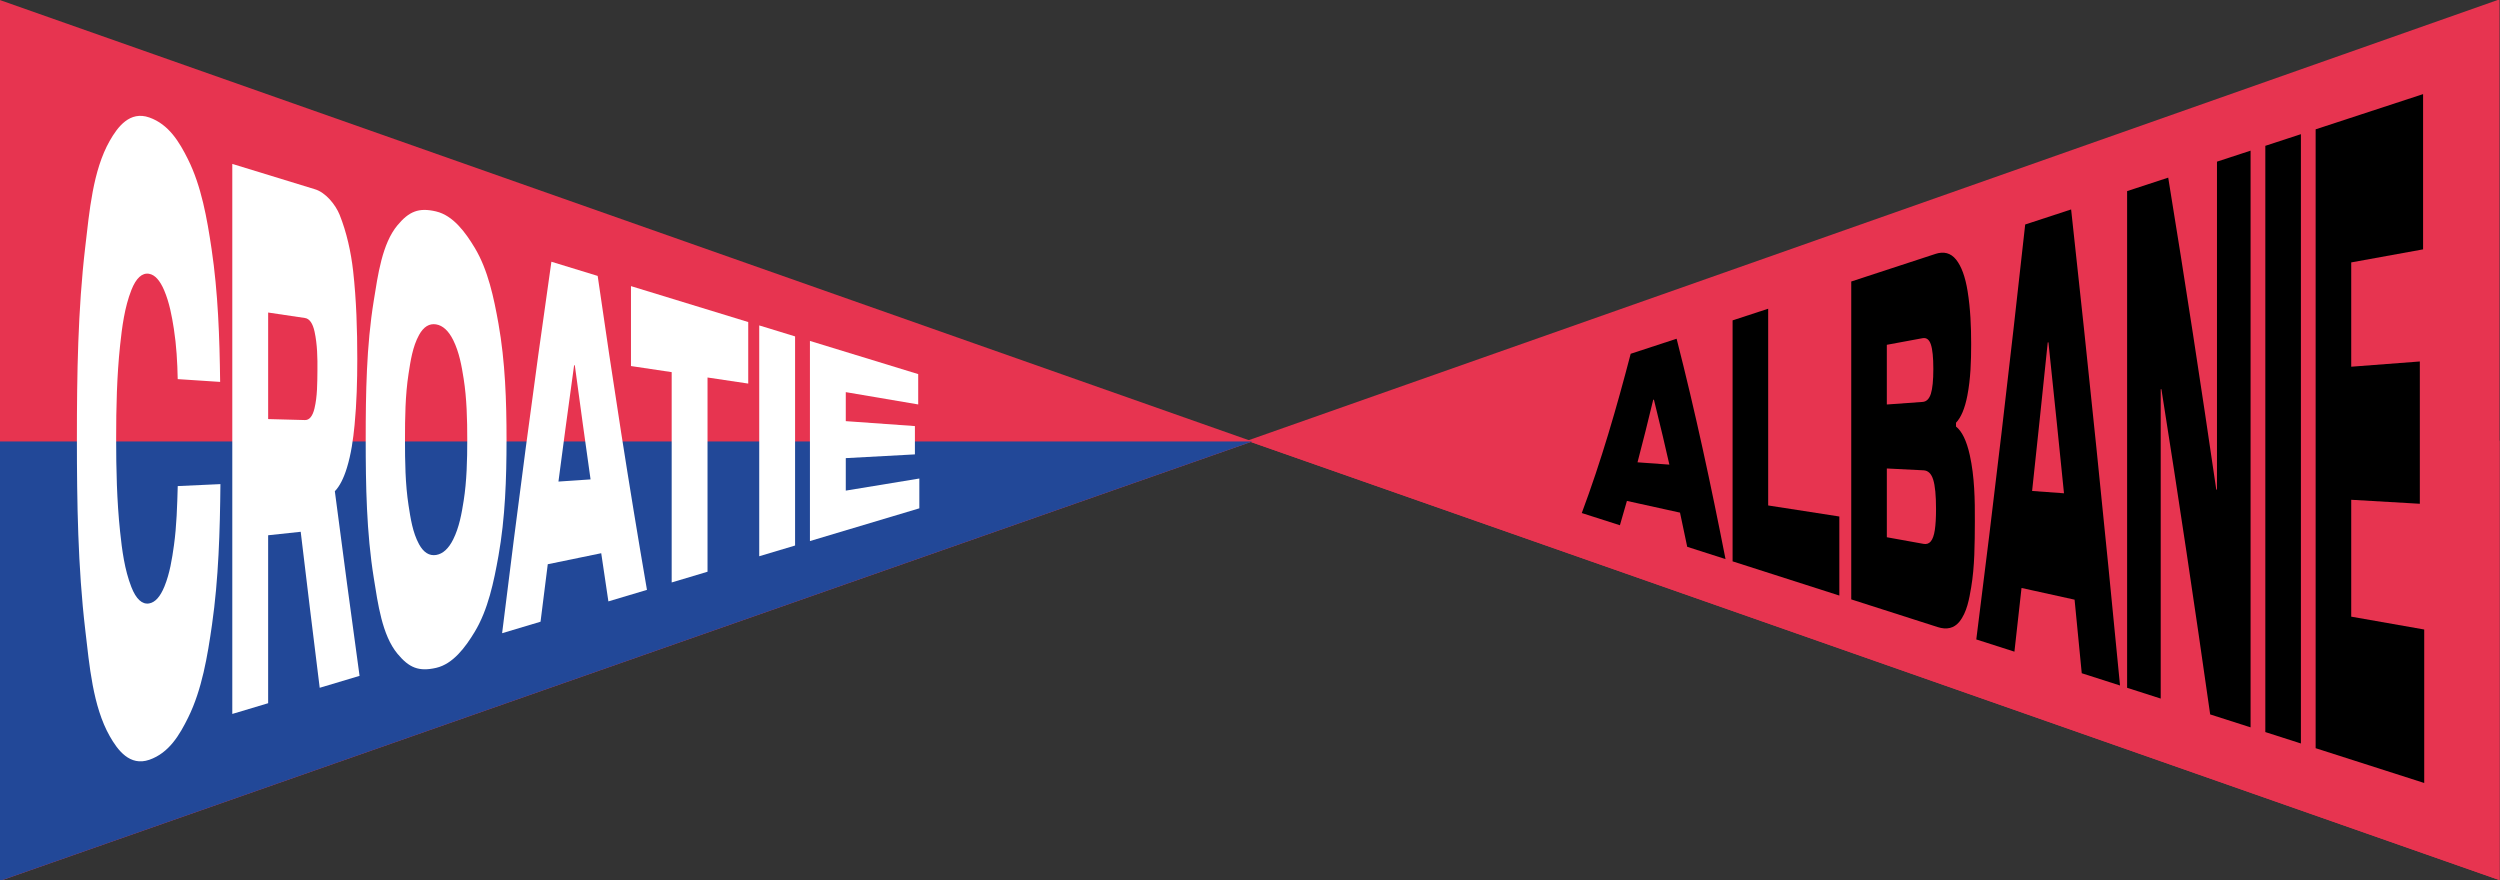 <?xml version="1.0" encoding="UTF-8"?>
<svg xmlns="http://www.w3.org/2000/svg" id="Calque_1" data-name="Calque 1" viewBox="0 0 1920 676">
  <rect x="0" y="0" width="1920" height="676" fill="#333333" stroke="none"/>
  <defs>
    <style>
      .cls-1 {
        fill: #e73450;
      }

      .cls-1, .cls-2, .cls-3, .cls-4, .cls-5 {
        stroke-width: 0px;
      }

      .cls-2 {
        fill: #e73450;
      }

      .cls-3 {
        fill: #000;
      }

      .cls-4 {
        fill: #224898;
      }

      .cls-5 {
        fill: #fff;
      }
    </style>
  </defs>
  <path id="Tracé_153" data-name="Tracé 153" class="cls-2" d="M1919.64-.5l-961.81,338.96,961.82,337.48V-.5h0Z"></path>
  <path id="Tracé_154" data-name="Tracé 154" class="cls-1" d="M957.82,338.46l840.09,294.77,121.72,42.71v-337.48h-961.81Z"></path>
  <path id="Tracé_155" data-name="Tracé 155" class="cls-2" d="M0,676.5l961.81-337.48L0,.06v676.44Z"></path>
  <path id="Tracé_156" data-name="Tracé 156" class="cls-4" d="M0,339.02v337.48l961.81-337.48H0Z"></path>
  <g>
    <path class="cls-5" d="M169.29,371.83c-.36,36.08-1.4,72.5-6.47,107.96-3.44,24.07-7.7,49.79-18.26,71.2-6.52,13.21-14.61,27.24-29.89,32.53-15.02,5.19-24.34-7.48-30.38-18.13-13.02-22.95-15.63-54.46-18.81-81.59-5.69-48.5-6.42-98.2-6.42-147.13s.73-98.6,6.42-147.09c3.18-27.08,5.78-58.57,18.81-81.45,6.05-10.63,15.38-23.2,30.38-17.91,15.09,5.32,23.15,19.01,29.67,32.06,10.35,20.72,14.69,45.59,18.15,68.93,4.98,33.52,6.16,67.96,6.58,102.09-10.86-.71-21.72-1.42-32.58-2.14-.26-12.91-1-26.05-2.96-38.61-1.54-9.87-3.42-20.07-7.4-29.49-3.26-7.7-7.15-12.03-11.68-12.8-5.27-.89-9.94,3.26-13.55,12.49-5.23,13.36-7.15,28.22-8.67,42.56-2.5,23.7-3.02,47.73-3.02,71.45s.52,47.76,3.02,71.47c1.51,14.37,3.44,29.24,8.67,42.63,3.61,9.25,8.28,13.45,13.55,12.59,4.68-.76,8.63-5.16,11.85-13.06,4.11-10.1,5.83-21.07,7.3-31.62,2.06-14.84,2.48-30.26,2.91-45.47,10.93-.5,21.87-1,32.8-1.5Z"></path>
    <path class="cls-5" d="M257.16,377.27c6.15,47.29,12.47,94.55,18.98,141.79-10.2,3.05-20.4,6.11-30.61,9.16-4.97-39.92-9.83-79.86-14.59-119.81-10,1.07-15.01,1.6-25.01,2.67v128.99c-9.18,2.75-18.36,5.49-27.53,8.24V125.89c21.1,6.47,42.2,12.93,63.3,19.4,8.47,2.44,16.09,12.08,19.14,19.69,5.36,13.35,8.74,28.67,10.37,43.2,2.49,22.26,3.19,45.16,3.18,67.52,0,16.82-.46,33.86-2.08,50.72-1.07,11.09-2.65,22.33-5.92,32.96-2.51,8.16-5.63,14.17-9.22,17.88ZM234.23,322.6c3.36.09,5.86-2.95,7.3-8.95,2.23-9.3,2.13-19.38,2.25-28.86.13-9.91-.09-20.34-2.19-30.05-1.39-6.42-3.91-10-7.35-10.51-9.43-1.4-18.87-2.81-28.3-4.21v81.83c9.43.25,18.87.5,28.3.75Z"></path>
    <path class="cls-5" d="M334.94,162.4c13.05,3.07,22.56,16.09,29.67,27.93,10.24,17.04,14.7,38.5,18.21,58.22,5.19,29.14,6.21,59.65,6.2,89.31-.01,29.58-1.01,59.97-6.2,89.05-3.52,19.75-7.93,41.25-18.21,58.29-7.11,11.79-16.64,24.75-29.67,27.72-13.38,3.05-20.79-.11-29.67-10.82-11.89-14.33-15.05-38.64-18.21-58.24-5.6-34.79-6.2-71.1-6.2-106.4,0-35.36.54-71.77,6.2-106.61,3.16-19.48,6.35-43.65,18.21-57.86,8.9-10.66,16.33-13.74,29.67-10.6ZM334.94,426.22c5.19-.83,9.58-4.88,13.11-11.95,4.64-9.29,6.5-19.86,8.06-29.8,2.37-15.08,2.74-31.21,2.74-46.72s-.37-31.65-2.74-46.74c-1.56-9.95-3.43-20.55-8.06-29.85-3.53-7.08-7.92-11.17-13.11-12.04-5.19-.87-9.63,1.8-13.11,8.14-4.95,9.02-6.53,19.9-8.06,29.79-2.54,16.41-2.74,33.83-2.74,50.53s.2,34.13,2.74,50.55c1.53,9.91,3.12,20.8,8.06,29.85,3.48,6.37,7.92,9.07,13.11,8.24Z"></path>
    <path class="cls-5" d="M467.24,461.87c-9.11-60.36-17.64-120.8-25.78-181.3-.22-.03-.33-.04-.55-.07-9.07,65.59-17.61,131.25-25.78,196.97l-29.51,8.83c11.73-95.21,24.2-190.33,37.85-285.29,11.85,3.63,23.7,7.26,35.54,10.89,11.6,80.53,24.02,160.93,37.85,241.11-9.87,2.95-19.75,5.91-29.62,8.86ZM411.95,370.99c19.23-1.3,38.47-2.6,57.7-3.9,2.17,18.27,4.36,36.54,6.58,54.8-23.44,4.83-46.88,9.65-70.32,14.48,1.99-21.8,4-43.59,6.03-65.38Z"></path>
    <path class="cls-5" d="M574.64,247.33v47.26c-10.42-1.56-20.84-3.12-31.26-4.67v149.17l-27.53,8.24v-161.53c-10.42-1.56-20.84-3.12-31.26-4.67v-61.39c30.02,9.2,60.04,18.4,90.06,27.6Z"></path>
    <path class="cls-5" d="M610.62,418.96c-9.18,2.75-18.36,5.49-27.53,8.24v-177.28c9.18,2.81,18.36,5.63,27.53,8.44v160.61Z"></path>
    <path class="cls-5" d="M649.56,301.18v22.26c17.7,1.26,35.39,2.53,53.09,3.79v21.74c-17.7.96-35.39,1.91-53.09,2.87v24.95c18.83-3.1,37.66-6.19,56.49-9.29v22.89c-28.01,8.38-56.02,16.76-84.02,25.14v-153.7c27.72,8.49,55.43,16.99,83.15,25.48v23.3c-18.54-3.15-37.07-6.3-55.61-9.45Z"></path>
  </g>
  <g>
    <path class="cls-3" d="M1295.79,419.96c-7.83-37.84-16.22-75.54-25.58-113.04-.22.03-.33.05-.54.08-7.75,32.35-16.09,64.5-25.58,96.39-9.76-3.13-19.52-6.26-29.28-9.38,14.96-40.04,26.78-80.96,37.56-122.31,11.76-3.85,23.51-7.7,35.27-11.56,14.33,56.01,26.44,112.5,37.56,169.24-9.8-3.14-19.6-6.28-29.39-9.42ZM1240.93,353.84c19.09,1.39,38.17,2.77,57.26,4.16,2.23,12.95,4.41,25.92,6.53,38.89-23.26-5.13-46.52-10.26-69.78-15.39,2.06-9.2,4.06-18.43,5.99-27.66Z"></path>
    <path class="cls-3" d="M1412.61,457.39c-27.33-8.76-54.65-17.51-81.98-26.27v-185.07c9.11-2.98,18.22-5.97,27.33-8.95v151.09c18.22,2.83,36.44,5.66,54.65,8.49v60.72Z"></path>
    <path class="cls-3" d="M1486.31,195.03c6.53-2.14,11.85-.78,15.95,4.32,4.1,5.1,7.09,13.27,8.87,24.35,2.16,13.43,2.73,27.2,2.72,40.6,0,13.07-.42,26.58-2.94,39.59-1.91,9.84-4.86,16.8-8.71,20.79v2.91c4.5,3.48,8.15,10.85,10.61,22.01,3.66,16.57,3.96,34.27,3.87,51.24-.09,16.74-.09,34.15-2.83,50.27-1.48,8.69-3.2,19.17-9.09,26.42-4.06,4.99-9.71,6.28-16.6,4.07-22.14-7.09-44.27-14.19-66.41-21.28v-244.13l64.56-21.15ZM1449.08,264.81v45.84c10.97-.79,16.46-1.18,27.44-1.97,2.98-.21,5.1-2.27,6.37-6.22,1.27-3.95,1.91-10.34,1.91-19.12s-.64-15.08-1.91-18.83c-1.27-3.76-3.39-5.33-6.37-4.78-10.97,2.03-16.46,3.05-27.44,5.08ZM1477.28,417.7c2.32.42,4.19-.23,5.61-1.97,1.42-1.74,2.43-4.63,3.05-8.68.62-4.04.93-9.41.93-16.1,0-10.43-.72-17.98-2.18-22.6-1.45-4.61-3.92-6.98-7.4-7.15-9.4-.47-18.8-.94-28.2-1.41v52.81c9.4,1.7,18.8,3.4,28.2,5.09Z"></path>
    <path class="cls-3" d="M1598.78,517.05c-8.17-84.75-16.66-169.46-25.58-254.13-.22.03-.33.05-.54.08-8.15,79.2-16.64,158.36-25.58,237.48-9.76-3.13-19.53-6.26-29.29-9.39,13.5-106.11,25.88-212.35,37.56-318.68,11.76-3.85,23.52-7.71,35.27-11.56,13.37,121.78,25.79,243.67,37.56,365.61-9.8-3.14-19.6-6.28-29.4-9.42ZM1543.91,375.85c19.09,1.39,38.18,2.77,57.27,4.16,2.2,27.91,4.38,55.81,6.53,83.72-23.26-5.13-46.52-10.26-69.79-15.4,2.02-24.16,4.01-48.32,5.99-72.49Z"></path>
    <path class="cls-3" d="M1728.44,115.7v442.91c-10.34-3.31-20.69-6.63-31.03-9.94-11.85-83.36-24.26-166.63-37.45-249.78-.22.01-.33.02-.54.04v237.57c-10.32-3.31-15.48-4.96-25.8-8.27V146.77c10.52-3.45,21.05-6.9,31.57-10.35,13.01,79.75,25.24,159.63,36.91,239.59.22.01.33.02.54.03V124.15c10.32-3.38,15.48-5.07,25.8-8.45Z"></path>
    <path class="cls-3" d="M1767.09,570.99c-9.11-2.92-18.22-5.84-27.32-8.76V111.99c9.11-2.98,18.22-5.97,27.32-8.95v467.95Z"></path>
    <path class="cls-3" d="M1805.74,201.53v80.1c17.56-1.34,35.13-2.68,52.69-4.02v109.28c-17.56-1.02-35.13-2.04-52.69-3.06v89.76c18.69,3.29,37.38,6.58,56.06,9.87v117.87c-27.8-8.91-55.59-17.82-83.39-26.72V99.32c27.51-9.01,55.01-18.03,82.52-27.04v119.23c-18.4,3.34-36.79,6.68-55.19,10.02Z"></path>
  </g>
</svg>
